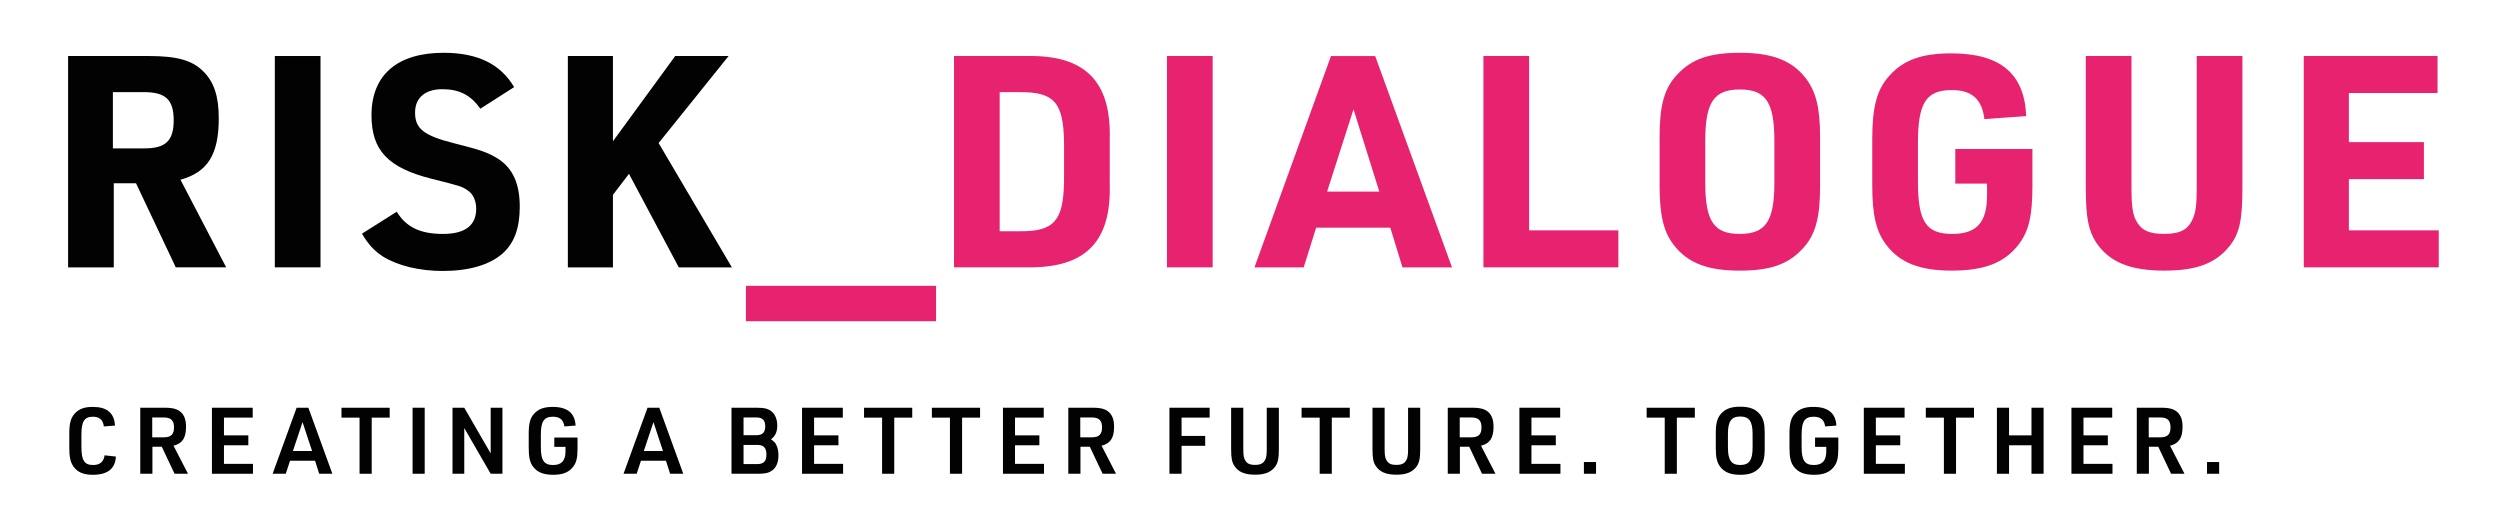 <svg xmlns="http://www.w3.org/2000/svg" xmlns:xlink="http://www.w3.org/1999/xlink" width="1102" height="231" xml:space="preserve" overflow="hidden"><g transform="translate(1 -376)"><path d="M50.986 201.152C50.705 206.534 47.316 209.189 40.792 209.189 36.751 209.189 34.105 208.048 32.356 205.601 31.015 203.726 30.481 201.442 30.481 197.329L30.481 191.131C30.481 186.6 31.088 184.245 32.764 182.324 34.595 180.203 37.041 179.261 40.792 179.261 47.071 179.261 50.288 181.952 50.578 187.497L45.685 187.869C45.323 184.969 43.773 183.592 40.874 183.592 37.123 183.592 35.818 185.667 35.818 191.502L35.818 196.966C35.818 202.838 37.123 204.876 40.955 204.876 43.936 204.876 45.604 203.49 46.011 200.6L50.986 201.152Z" fill="#020203" transform="matrix(1.002 0 0 1 -1 376.1)"></path><path d="M67.051 208.736 61.705 208.736 61.705 179.624 72.424 179.624C76.175 179.624 78.214 180.231 79.763 181.744 81.195 183.212 81.838 185.133 81.838 188.059 81.838 192.952 80.207 195.399 76.338 196.377L82.699 208.727 76.791 208.727 71.164 196.821 67.051 196.821 67.051 208.736ZM72.061 192.671C75.242 192.671 76.547 191.366 76.547 188.313 76.547 185.178 75.206 183.909 71.898 183.909L66.969 183.909 66.969 192.671 72.061 192.671Z" fill="#020203" transform="matrix(1.002 0 0 1 -1 376.1)"></path><path d="M93.228 179.624 111.168 179.624 111.168 183.982 98.528 183.982 98.528 191.81 109.247 191.81 109.247 196.178 98.528 196.178 98.528 204.369 111.286 204.369 111.286 208.736 93.228 208.736 93.228 179.624Z" fill="#020203" transform="matrix(1.002 0 0 1 -1 376.1)"></path><path d="M127.596 202.992 125.72 208.736 119.93 208.736 130.486 179.624 135.66 179.624 146.216 208.736 140.426 208.736 138.596 202.992 127.596 202.992ZM133.096 185.984 128.855 198.706 137.291 198.706 133.096 185.984Z" fill="#020203" transform="matrix(1.002 0 0 1 -1 376.1)"></path><path d="M158.176 183.991 150.23 183.991 150.23 179.633 171.432 179.633 171.432 183.991 163.522 183.991 163.522 208.736 158.176 208.736 158.176 183.991Z" fill="#020203" transform="matrix(1.002 0 0 1 -1 376.1)"></path><path d="M181.499 179.624 186.836 179.624 186.836 208.736 181.499 208.736 181.499 179.624Z" fill="#020203" transform="matrix(1.002 0 0 1 -1 376.1)"></path><path d="M199.068 179.624 204.242 179.624 215.858 199.766 215.858 179.624 221.032 179.624 221.032 208.736 215.858 208.736 204.242 188.594 204.242 208.736 199.068 208.736 199.068 179.624Z" fill="#020203" transform="matrix(1.002 0 0 1 -1 376.1)"></path><path d="M243.838 192.753 254.068 192.753 254.068 197.646C254.068 201.805 253.542 203.925 252.029 205.801 250.154 208.129 247.463 209.189 243.43 209.189 239.072 209.189 236.381 208.093 234.505 205.601 233.119 203.762 232.594 201.488 232.594 197.329L232.594 191.131C232.594 186.6 233.201 184.245 234.913 182.324 236.789 180.203 239.317 179.261 243.104 179.261 249.583 179.261 252.926 181.998 253.216 187.497L248.287 187.869C247.925 184.969 246.248 183.592 243.231 183.592 239.317 183.592 237.931 185.631 237.931 191.502L237.931 196.966C237.931 202.838 239.317 204.876 243.313 204.876 247.064 204.876 248.776 202.964 248.776 198.805L248.776 196.885 243.847 196.885 243.847 192.753Z" fill="#020203" transform="matrix(1.002 0 0 1 -1 376.1)"></path><path d="M281.967 202.992 280.091 208.736 274.301 208.736 284.857 179.624 290.031 179.624 300.587 208.736 294.797 208.736 292.966 202.992 281.967 202.992ZM287.467 185.984 283.226 198.706 291.662 198.706 287.467 185.984Z" fill="#020203" transform="matrix(1.002 0 0 1 -1 376.1)"></path><path d="M321.798 179.624 333.007 179.624C336.386 179.624 338.144 180.113 339.612 181.418 341.08 182.722 341.932 184.888 341.932 187.416 341.932 190.27 341.08 192.146 339.159 193.532 339.286 193.614 339.404 193.731 339.567 193.813 340.663 194.674 341.035 195.081 341.442 195.852 342.14 197.156 342.457 198.787 342.457 200.663 342.457 203.599 341.56 205.837 339.811 207.187 338.344 208.329 336.713 208.736 333.578 208.736L321.798 208.736 321.798 179.624ZM332.644 191.738C335.417 191.738 336.64 190.56 336.64 187.824 336.64 185.087 335.417 183.909 332.644 183.909L327.099 183.909 327.099 191.738 332.644 191.738ZM333.215 204.46C335.988 204.46 337.166 203.191 337.166 200.264 337.166 197.329 335.942 196.024 333.215 196.024L327.099 196.024 327.099 204.469 333.215 204.469Z" fill="#020203" transform="matrix(1.002 0 0 1 -1 376.1)"></path><path d="M352.832 179.624 370.773 179.624 370.773 183.982 358.133 183.982 358.133 191.81 368.852 191.81 368.852 196.178 358.133 196.178 358.133 204.369 370.89 204.369 370.89 208.736 352.832 208.736 352.832 179.624Z" fill="#020203" transform="matrix(1.002 0 0 1 -1 376.1)"></path><path d="M388.052 183.991 380.105 183.991 380.105 179.633 401.308 179.633 401.308 183.991 393.398 183.991 393.398 208.736 388.052 208.736 388.052 183.991Z" fill="#020203" transform="matrix(1.002 0 0 1 -1 376.1)"></path><path d="M417.898 183.991 409.952 183.991 409.952 179.633 431.155 179.633 431.155 183.991 423.244 183.991 423.244 208.736 417.898 208.736 417.898 183.991Z" fill="#020203" transform="matrix(1.002 0 0 1 -1 376.1)"></path><path d="M441.221 179.624 459.162 179.624 459.162 183.982 446.522 183.982 446.522 191.81 457.241 191.81 457.241 196.178 446.522 196.178 446.522 204.369 459.28 204.369 459.28 208.736 441.221 208.736 441.221 179.624Z" fill="#020203" transform="matrix(1.002 0 0 1 -1 376.1)"></path><path d="M475.308 208.736 469.971 208.736 469.971 179.624 480.691 179.624C484.442 179.624 486.48 180.231 488.03 181.744 489.461 183.212 490.105 185.133 490.105 188.059 490.105 192.952 488.474 195.399 484.605 196.377L490.966 208.727 485.058 208.727 479.431 196.821 475.317 196.821 475.317 208.736ZM480.328 192.671C483.508 192.671 484.813 191.366 484.813 188.313 484.813 185.178 483.472 183.909 480.165 183.909L475.236 183.909 475.236 192.671 480.328 192.671Z" fill="#020203" transform="matrix(1.002 0 0 1 -1 376.1)"></path><path d="M514.451 179.624 532.147 179.624 532.147 183.982 519.797 183.982 519.797 192.055 530.19 192.055 530.19 196.413 519.797 196.413 519.797 208.727 514.461 208.727 514.461 179.624Z" fill="#020203" transform="matrix(1.002 0 0 1 -1 376.1)"></path><path d="M546.953 179.624 546.953 197.89C546.953 200.455 547.152 201.678 547.723 202.702 548.584 204.251 549.798 204.822 552.127 204.822 554.573 204.822 555.878 204.133 556.693 202.33 557.101 201.397 557.264 200.174 557.264 197.89L557.264 179.624 562.601 179.624 562.601 197.89C562.601 202.167 562.148 204.088 560.807 205.801 558.931 208.129 556.322 209.144 552.127 209.144 547.596 209.144 544.787 207.957 543.03 205.266 541.969 203.68 541.598 201.841 541.598 197.89L541.598 179.624 546.953 179.624Z" fill="#020203" transform="matrix(1.002 0 0 1 -1 376.1)"></path><path d="M580.551 183.991 572.595 183.991 572.595 179.633 593.798 179.633 593.798 183.991 585.888 183.991 585.888 208.736 580.551 208.736 580.551 183.991Z" fill="#020203" transform="matrix(1.002 0 0 1 -1 376.1)"></path><path d="M609.129 179.624 609.129 197.89C609.129 200.455 609.328 201.678 609.899 202.702 610.76 204.251 611.974 204.822 614.303 204.822 616.749 204.822 618.054 204.133 618.869 202.33 619.277 201.397 619.44 200.174 619.44 197.89L619.44 179.624 624.777 179.624 624.777 197.89C624.777 202.167 624.324 204.088 622.983 205.801 621.107 208.129 618.498 209.144 614.303 209.144 609.772 209.144 606.963 207.957 605.206 205.266 604.145 203.68 603.783 201.841 603.783 197.89L603.783 179.624 609.129 179.624Z" fill="#020203" transform="matrix(1.002 0 0 1 -1 376.1)"></path><path d="M642.238 208.736 636.901 208.736 636.901 179.624 647.62 179.624C651.371 179.624 653.41 180.231 654.959 181.744 656.382 183.212 657.034 185.133 657.034 188.059 657.034 192.952 655.403 195.399 651.525 196.377L657.886 208.727 651.978 208.727 646.351 196.821 642.238 196.821 642.238 208.736ZM647.257 192.671C650.438 192.671 651.742 191.366 651.742 188.313 651.742 185.178 650.401 183.909 647.094 183.909L642.165 183.909 642.165 192.671 647.257 192.671Z" fill="#020203" transform="matrix(1.002 0 0 1 -1 376.1)"></path><path d="M668.414 179.624 686.355 179.624 686.355 183.982 673.715 183.982 673.715 191.81 684.434 191.81 684.434 196.178 673.715 196.178 673.715 204.369 686.473 204.369 686.473 208.736 668.414 208.736 668.414 179.624Z" fill="#020203" transform="matrix(1.002 0 0 1 -1 376.1)"></path><path d="M696.793 203.562 702.13 203.562 702.13 208.736 696.793 208.736 696.793 203.562Z" fill="#020203" transform="matrix(1.002 0 0 1 -1 376.1)"></path><path d="M732.348 183.991 724.393 183.991 724.393 179.633 745.595 179.633 745.595 183.991 737.685 183.991 737.685 208.736 732.348 208.736 732.348 183.991Z" fill="#020203" transform="matrix(1.002 0 0 1 -1 376.1)"></path><path d="M754.81 190.714C754.81 186.437 755.463 184.072 757.211 182.152 759.169 180.077 761.615 179.171 765.566 179.171 769.761 179.171 772.416 180.231 774.328 182.641 775.795 184.516 776.33 186.718 776.33 190.714L776.33 197.646C776.33 201.968 775.678 204.287 773.92 206.208 771.963 208.283 769.48 209.189 765.566 209.189 761.37 209.189 758.716 208.129 756.804 205.719 755.381 203.88 754.81 201.605 754.81 197.646L754.81 190.714ZM771.002 191.167C771.002 185.622 769.489 183.502 765.575 183.502 761.66 183.502 760.156 185.622 760.156 191.167L760.156 197.202C760.156 202.747 761.669 204.867 765.575 204.867 769.489 204.867 771.002 202.747 771.002 197.202L771.002 191.167Z" fill="#020203" transform="matrix(1.002 0 0 1 -1 376.1)"></path><path d="M798.484 192.753 808.714 192.753 808.714 197.646C808.714 201.805 808.188 203.925 806.675 205.801 804.799 208.129 802.108 209.189 798.067 209.189 793.709 209.189 791.018 208.093 789.142 205.601 787.756 203.762 787.23 201.488 787.23 197.329L787.23 191.131C787.23 186.6 787.837 184.245 789.55 182.324 791.425 180.203 793.953 179.261 797.741 179.261 804.219 179.261 807.563 181.998 807.853 187.497L802.924 187.869C802.552 184.969 800.885 183.592 797.868 183.592 793.953 183.592 792.567 185.631 792.567 191.502L792.567 196.966C792.567 202.838 793.953 204.876 797.949 204.876 801.701 204.876 803.413 202.964 803.413 198.805L803.413 196.885 798.475 196.885 798.475 192.753Z" fill="#020203" transform="matrix(1.002 0 0 1 -1 376.1)"></path><path d="M819.931 179.624 837.872 179.624 837.872 183.982 825.232 183.982 825.232 191.81 835.951 191.81 835.951 196.178 825.232 196.178 825.232 204.369 837.99 204.369 837.99 208.736 819.931 208.736 819.931 179.624Z" fill="#020203" transform="matrix(1.002 0 0 1 -1 376.1)"></path><path d="M855.16 183.991 847.204 183.991 847.204 179.633 868.407 179.633 868.407 183.991 860.497 183.991 860.497 208.736 855.16 208.736 855.16 183.991Z" fill="#020203" transform="matrix(1.002 0 0 1 -1 376.1)"></path><path d="M878.483 179.624 883.82 179.624 883.82 191.81 893.687 191.81 893.687 179.624 899.024 179.624 899.024 208.736 893.687 208.736 893.687 196.178 883.82 196.178 883.82 208.736 878.483 208.736 878.483 179.624Z" fill="#020203" transform="matrix(1.002 0 0 1 -1 376.1)"></path><path d="M911.265 179.624 929.206 179.624 929.206 183.982 916.566 183.982 916.566 191.81 927.285 191.81 927.285 196.178 916.566 196.178 916.566 204.369 929.324 204.369 929.324 208.736 911.265 208.736 911.265 179.624Z" fill="#020203" transform="matrix(1.002 0 0 1 -1 376.1)"></path><path d="M945.352 208.736 940.015 208.736 940.015 179.624 950.734 179.624C954.486 179.624 956.524 180.231 958.074 181.744 959.496 183.212 960.149 185.133 960.149 188.059 960.149 192.952 958.518 195.399 954.64 196.377L961 208.727 955.093 208.727 949.466 196.821 945.352 196.821 945.352 208.736ZM950.363 192.671C953.543 192.671 954.848 191.366 954.848 188.313 954.848 185.178 953.507 183.909 950.2 183.909L945.271 183.909 945.271 192.671 950.363 192.671Z" fill="#020203" transform="matrix(1.002 0 0 1 -1 376.1)"></path><path d="M970.913 203.562 976.25 203.562 976.25 208.736 970.913 208.736 970.913 203.562Z" fill="#020203" transform="matrix(1.002 0 0 1 -1 376.1)"></path><path d="M50.053 117.756 29.955 117.756 29.955 24.591 65.311 24.591C77.833 24.591 84.493 26.422 89.449 31.378 94.143 36.072 96.236 42.342 96.236 51.992 96.236 68.038 91.406 75.74 79.401 79.129L99.498 117.747 77.326 117.747 59.838 80.687 50.053 80.687 50.053 117.756ZM63.626 65.302C72.886 65.302 76.411 61.913 76.411 52.907 76.411 43.9 72.886 40.511 63.363 40.511L49.663 40.511 49.663 65.302 63.626 65.302Z" fill="#020203" transform="matrix(1.002 0 0 1 -1 376.1)"></path><path d="M120.9 24.591 140.997 24.591 140.997 117.747 120.9 117.747 120.9 24.591Z" fill="#020203" transform="matrix(1.002 0 0 1 -1 376.1)"></path><path d="M174.522 93.228C178.699 100.014 184.834 103.014 194.873 103.014 204.659 103.014 209.488 99.226 209.488 91.923 209.488 88.271 208.057 85.272 205.574 83.705 202.964 82.01 202.964 82.01 190.044 78.748 170.735 73.919 163.423 66.226 163.423 50.696 163.423 32.955 174.776 23.169 195.127 23.169 210.132 23.169 220.18 28.125 226.179 38.3L211.3 47.824C207.123 41.825 202.04 39.216 194.601 39.216 187.035 39.216 182.596 43.003 182.596 49.527 182.596 56.703 186.51 59.702 199.947 63.1 211.817 66.099 214.825 67.141 219.519 70.15 225.653 74.327 228.652 80.977 228.652 91.026 228.652 100.549 226.169 107.209 220.95 111.775 215.206 116.732 206.208 119.341 194.728 119.341 184.417 119.341 175.03 116.995 168.633 113.08 164.591 110.471 162.109 107.734 159.236 102.905L174.522 93.228Z" fill="#020203" transform="matrix(1.002 0 0 1 -1 376.1)"></path><path d="M249.809 24.591 269.644 24.591 269.644 62.167 297.044 24.591 320.53 24.591 289.741 62.955 321.97 117.756 298.611 117.756 276.693 76.528 269.644 85.789 269.644 117.756 249.809 117.756 249.809 24.591Z" fill="#020203" transform="matrix(1.002 0 0 1 -1 376.1)"></path><path d="M419.692 24.591 452.185 24.591C477.365 24.202 488.845 35.809 488.193 60.998L488.193 81.349C488.845 106.529 477.492 118.009 452.185 117.747L419.692 117.747 419.692 24.591ZM448.524 101.836C463.656 101.962 467.833 97.396 468.096 79.781L468.096 62.566C467.833 44.951 463.656 40.385 448.524 40.52L439.78 40.52 439.78 101.845 448.524 101.845Z" fill="#E7226E" transform="matrix(1.002 0 0 1 -1 376.1)"></path><path d="M513.373 24.591 533.47 24.591 533.47 117.747 513.373 117.747 513.373 24.591Z" fill="#E7226E" transform="matrix(1.002 0 0 1 -1 376.1)"></path><path d="M579.001 100.268 573.52 117.756 551.864 117.756 585.525 24.6 604.97 24.6 638.767 117.756 616.976 117.756 611.63 100.268 579.001 100.268ZM595.438 48.077 583.822 84.348 606.782 84.348 595.438 48.077Z" fill="#E7226E" transform="matrix(1.002 0 0 1 -1 376.1)"></path><path d="M652.585 24.591 672.682 24.591 672.682 101.437 711.952 101.437 711.952 117.747 652.585 117.747 652.585 24.591Z" fill="#E7226E" transform="matrix(1.002 0 0 1 -1 376.1)"></path><path d="M730.092 60.219C730.092 46.256 732.176 38.69 737.921 32.692 744.182 25.905 752.146 23.169 765.321 23.169 779.411 23.169 788.154 26.431 794.289 34.259 798.855 40.131 800.686 47.307 800.686 60.228L800.686 82.146C800.686 96.109 798.602 103.675 792.857 109.673 786.596 116.46 778.631 119.196 765.33 119.196 751.367 119.196 742.632 115.934 736.498 108.106 731.932 102.37 730.101 94.931 730.101 82.137L730.101 60.219ZM780.58 61.913C780.58 44.951 776.792 39.343 765.448 39.343 753.968 39.343 750.18 44.951 750.18 61.913L750.18 80.443C750.18 97.405 753.968 103.014 765.312 103.014 776.792 103.014 780.58 97.405 780.58 80.443L780.58 61.913Z" fill="#E7226E" transform="matrix(1.002 0 0 1 -1 376.1)"></path><path d="M860.18 65.565 894.104 65.565 894.104 81.612C894.104 95.312 892.536 101.962 887.707 108.097 881.573 115.798 872.829 119.187 858.612 119.187 844.649 119.187 835.915 115.798 829.907 107.97 825.34 101.972 823.646 94.795 823.646 81.485L823.646 61.261C823.646 46.782 825.73 39.207 831.348 33.081 837.482 26.295 845.573 23.422 858.358 23.422 880.014 23.422 890.588 32.293 891.367 51.085L872.974 52.39C871.932 43.646 867.492 39.605 858.621 39.605 847.404 39.605 843.743 45.214 843.743 62.702L843.743 79.917C843.743 97.532 847.268 103.014 858.875 103.014 869.576 103.014 874.143 97.921 874.143 86.052L874.143 80.832 860.18 80.832 860.18 65.565Z" fill="#E7226E" transform="matrix(1.002 0 0 1 -1 376.1)"></path><path d="M937.678 24.591 937.678 82.916C937.678 90.482 938.203 94.134 939.635 97.006 941.855 101.31 945.244 103.004 952.03 103.004 959.333 103.004 962.731 101.047 964.815 95.955 965.993 93.219 966.383 89.558 966.383 82.907L966.383 24.591 986.48 24.591 986.48 82.916C986.48 96.879 985.175 103.014 980.735 108.486 974.601 116.052 966.256 119.187 952.03 119.187 937.025 119.187 927.892 115.4 922.147 106.792 918.758 101.573 917.581 95.701 917.581 82.916L917.581 24.591 937.678 24.591Z" fill="#E7226E" transform="matrix(1.002 0 0 1 -1 376.1)"></path><path d="M1013.48 24.591 1072.32 24.591 1072.32 40.901 1033.32 40.901 1033.32 62.556 1066.32 62.556 1066.32 78.866 1033.32 78.866 1033.32 101.437 1072.85 101.437 1072.85 117.747 1013.48 117.747 1013.48 24.591Z" fill="#E7226E" transform="matrix(1.002 0 0 1 -1 376.1)"></path><path d="M328.141 125.892 411.791 125.892 411.791 141.486 328.141 141.486 328.141 125.892Z" fill="#E7226E" transform="matrix(1.002 0 0 1 -1 376.1)"></path></g></svg>